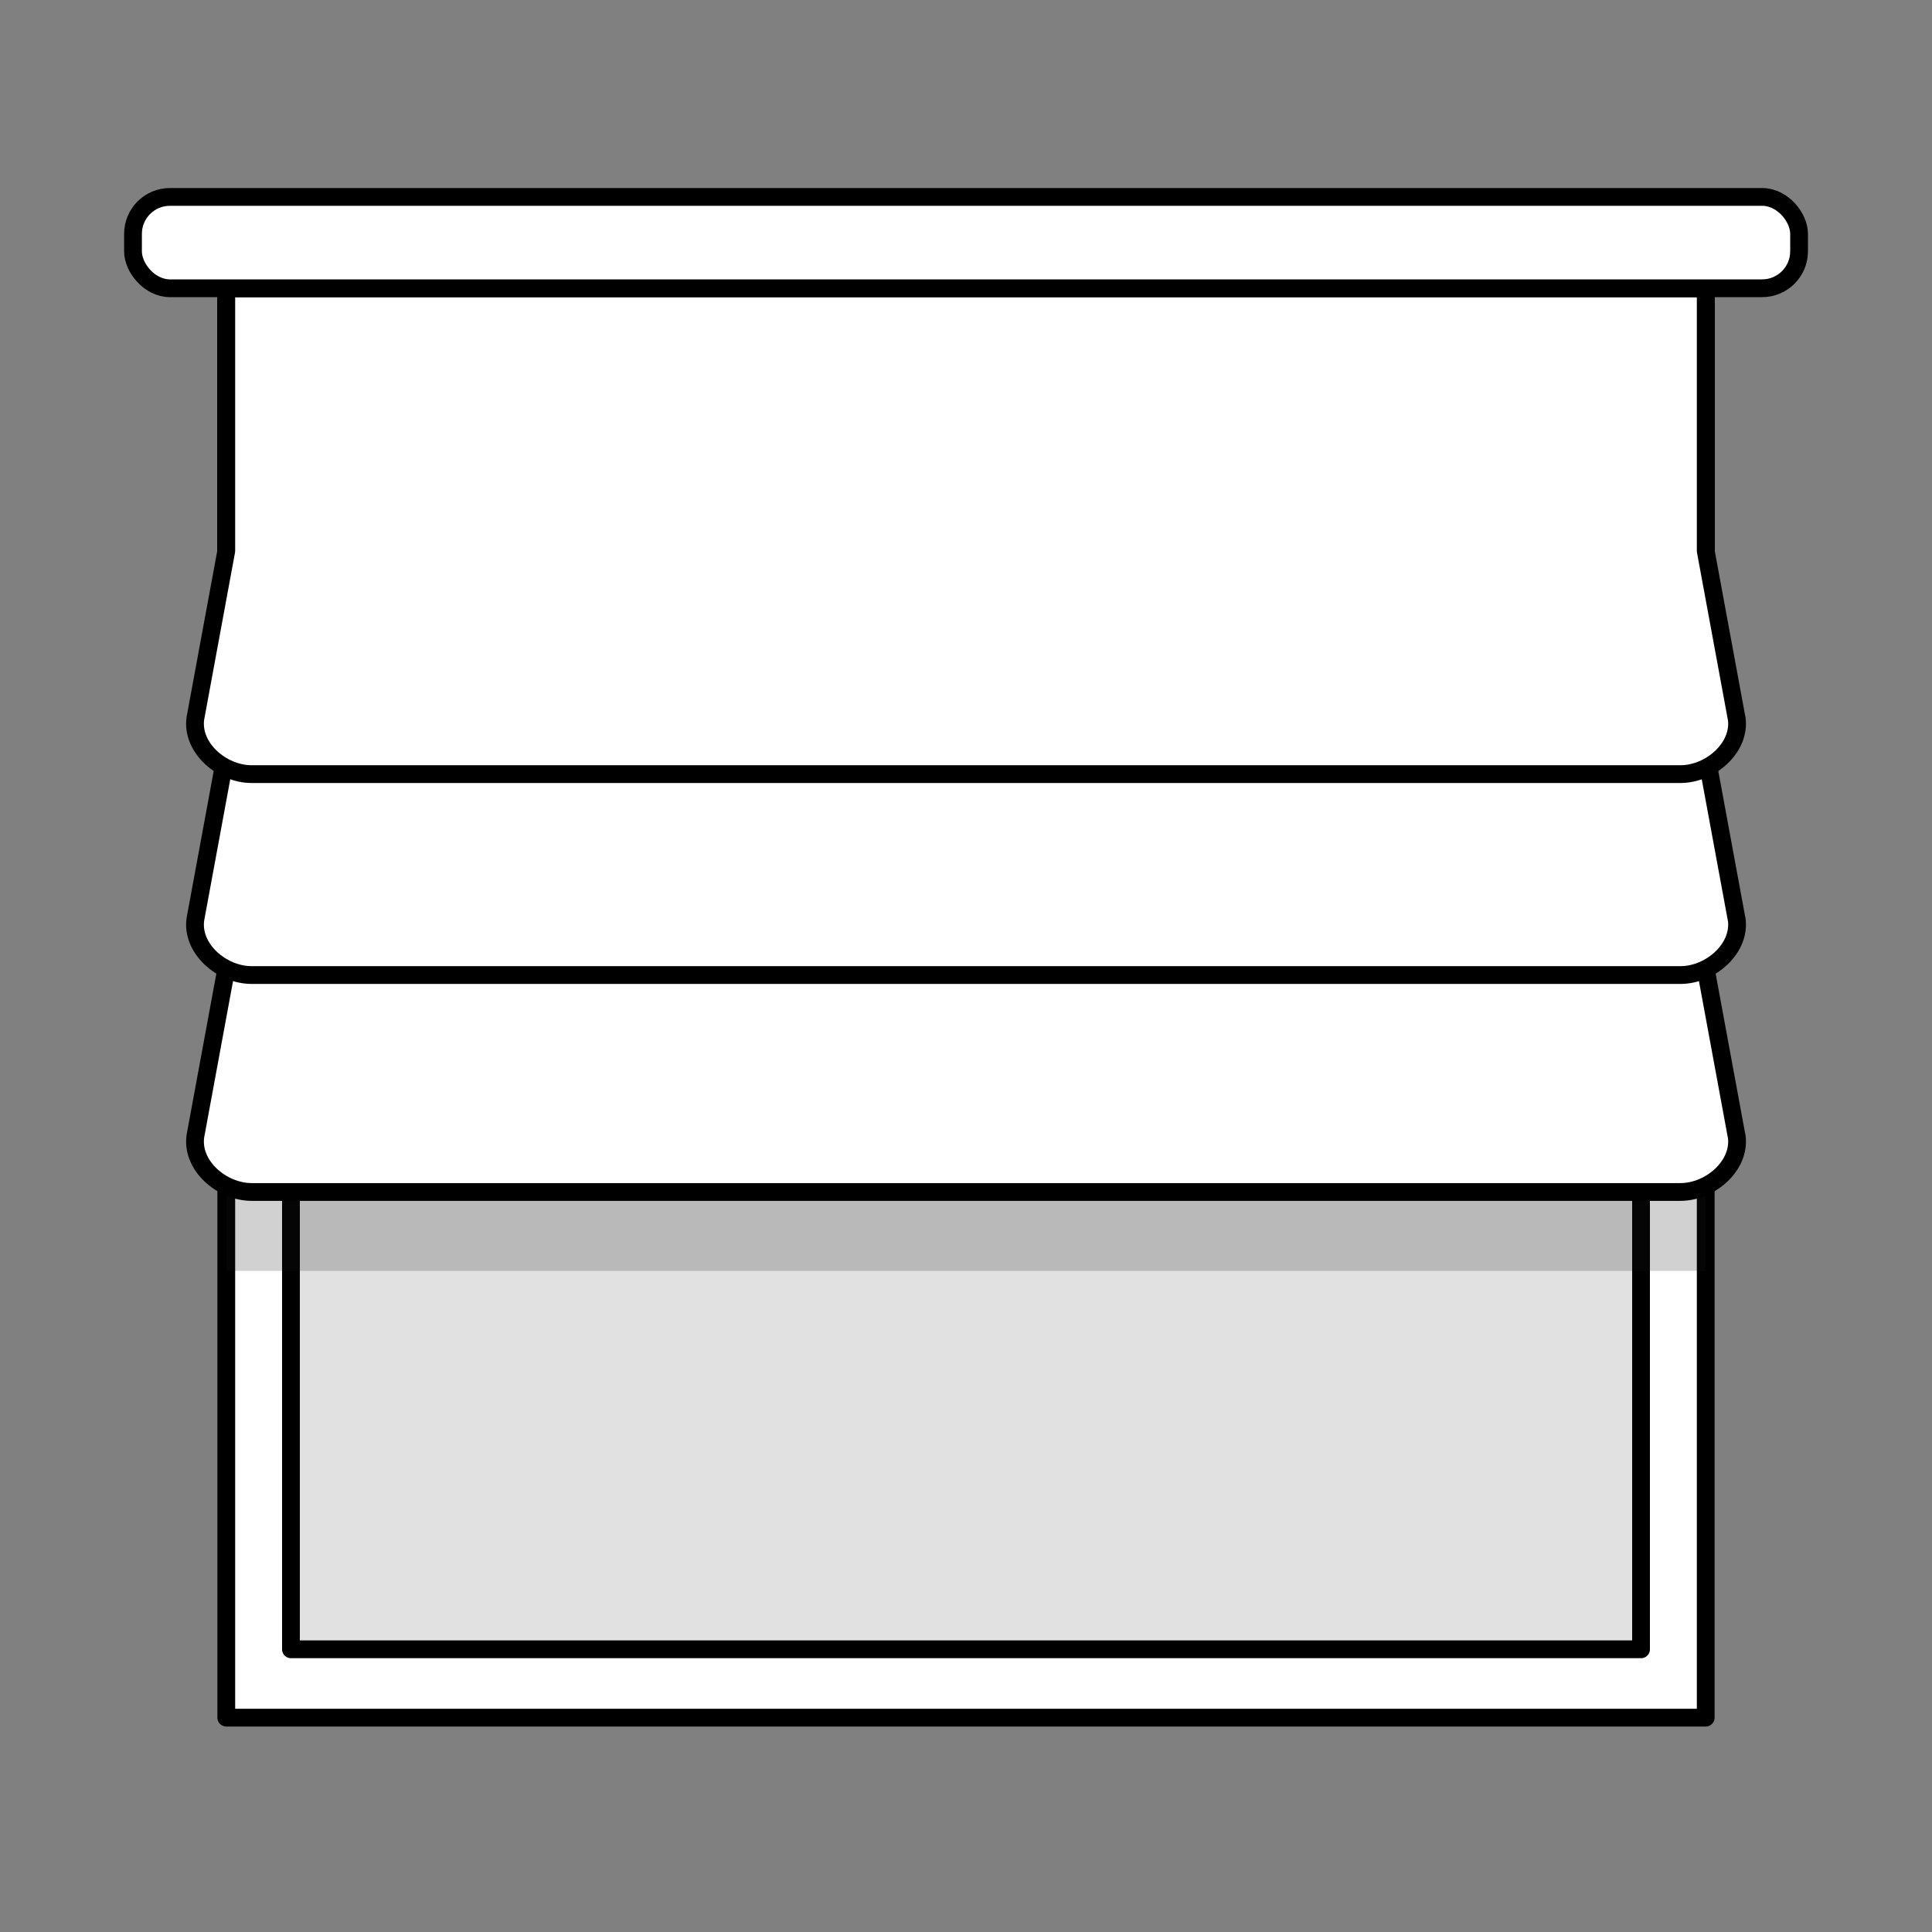 <?xml version="1.0" encoding="UTF-8"?>
<svg xmlns="http://www.w3.org/2000/svg" id="Collection" viewBox="0 0 250 250">
  <rect x="0" y="0" width="250" height="250" fill="#808080" stroke="none"/>
  <defs>
    <style>
      .cls-1 {
        fill: #e1e1e1;
      }

      .cls-1, .cls-2 {
        stroke: #000;
        stroke-linecap: round;
        stroke-linejoin: round;
        stroke-width: 2.3px;
      }

      .cls-3 {
        fill: #1d1d1b;
        opacity: .2;
        stroke-width: 0px;
      }

      .cls-2 {
        fill: #fff;
      }
    </style>
  </defs>
  <rect class="cls-2" x="29.28" y="37.3" width="191.44" height="184.96"></rect>
  <rect class="cls-1" x="37.65" y="37.3" width="174.7" height="176.12"></rect>
  <rect class="cls-3" x="29.28" y="37.3" width="191.44" height="127.15"></rect>
  <path class="cls-2" d="M224.72,147.04l-4-21.67V37.3H29.28v88.06l-4,21.67c-.53,3.81,3.43,7.21,7.28,7.21h184.89c3.85,0,7.8-3.4,7.28-7.21Z"></path>
  <path class="cls-2" d="M224.72,118.96l-4-21.67v-59.98H29.28v59.98l-4,21.67c-.53,3.81,3.43,7.21,7.28,7.21h184.89c3.85,0,7.8-3.4,7.28-7.21Z"></path>
  <path class="cls-2" d="M224.72,92.96l-4-21.67v-33.98H29.28v33.98l-4,21.67c-.53,3.81,3.43,7.21,7.28,7.21h184.89c3.85,0,7.8-3.4,7.28-7.21Z"></path>
  <rect class="cls-2" x="17.21" y="25.48" width="215.59" height="11.82" rx="4.78" ry="4.78"></rect>
</svg>
